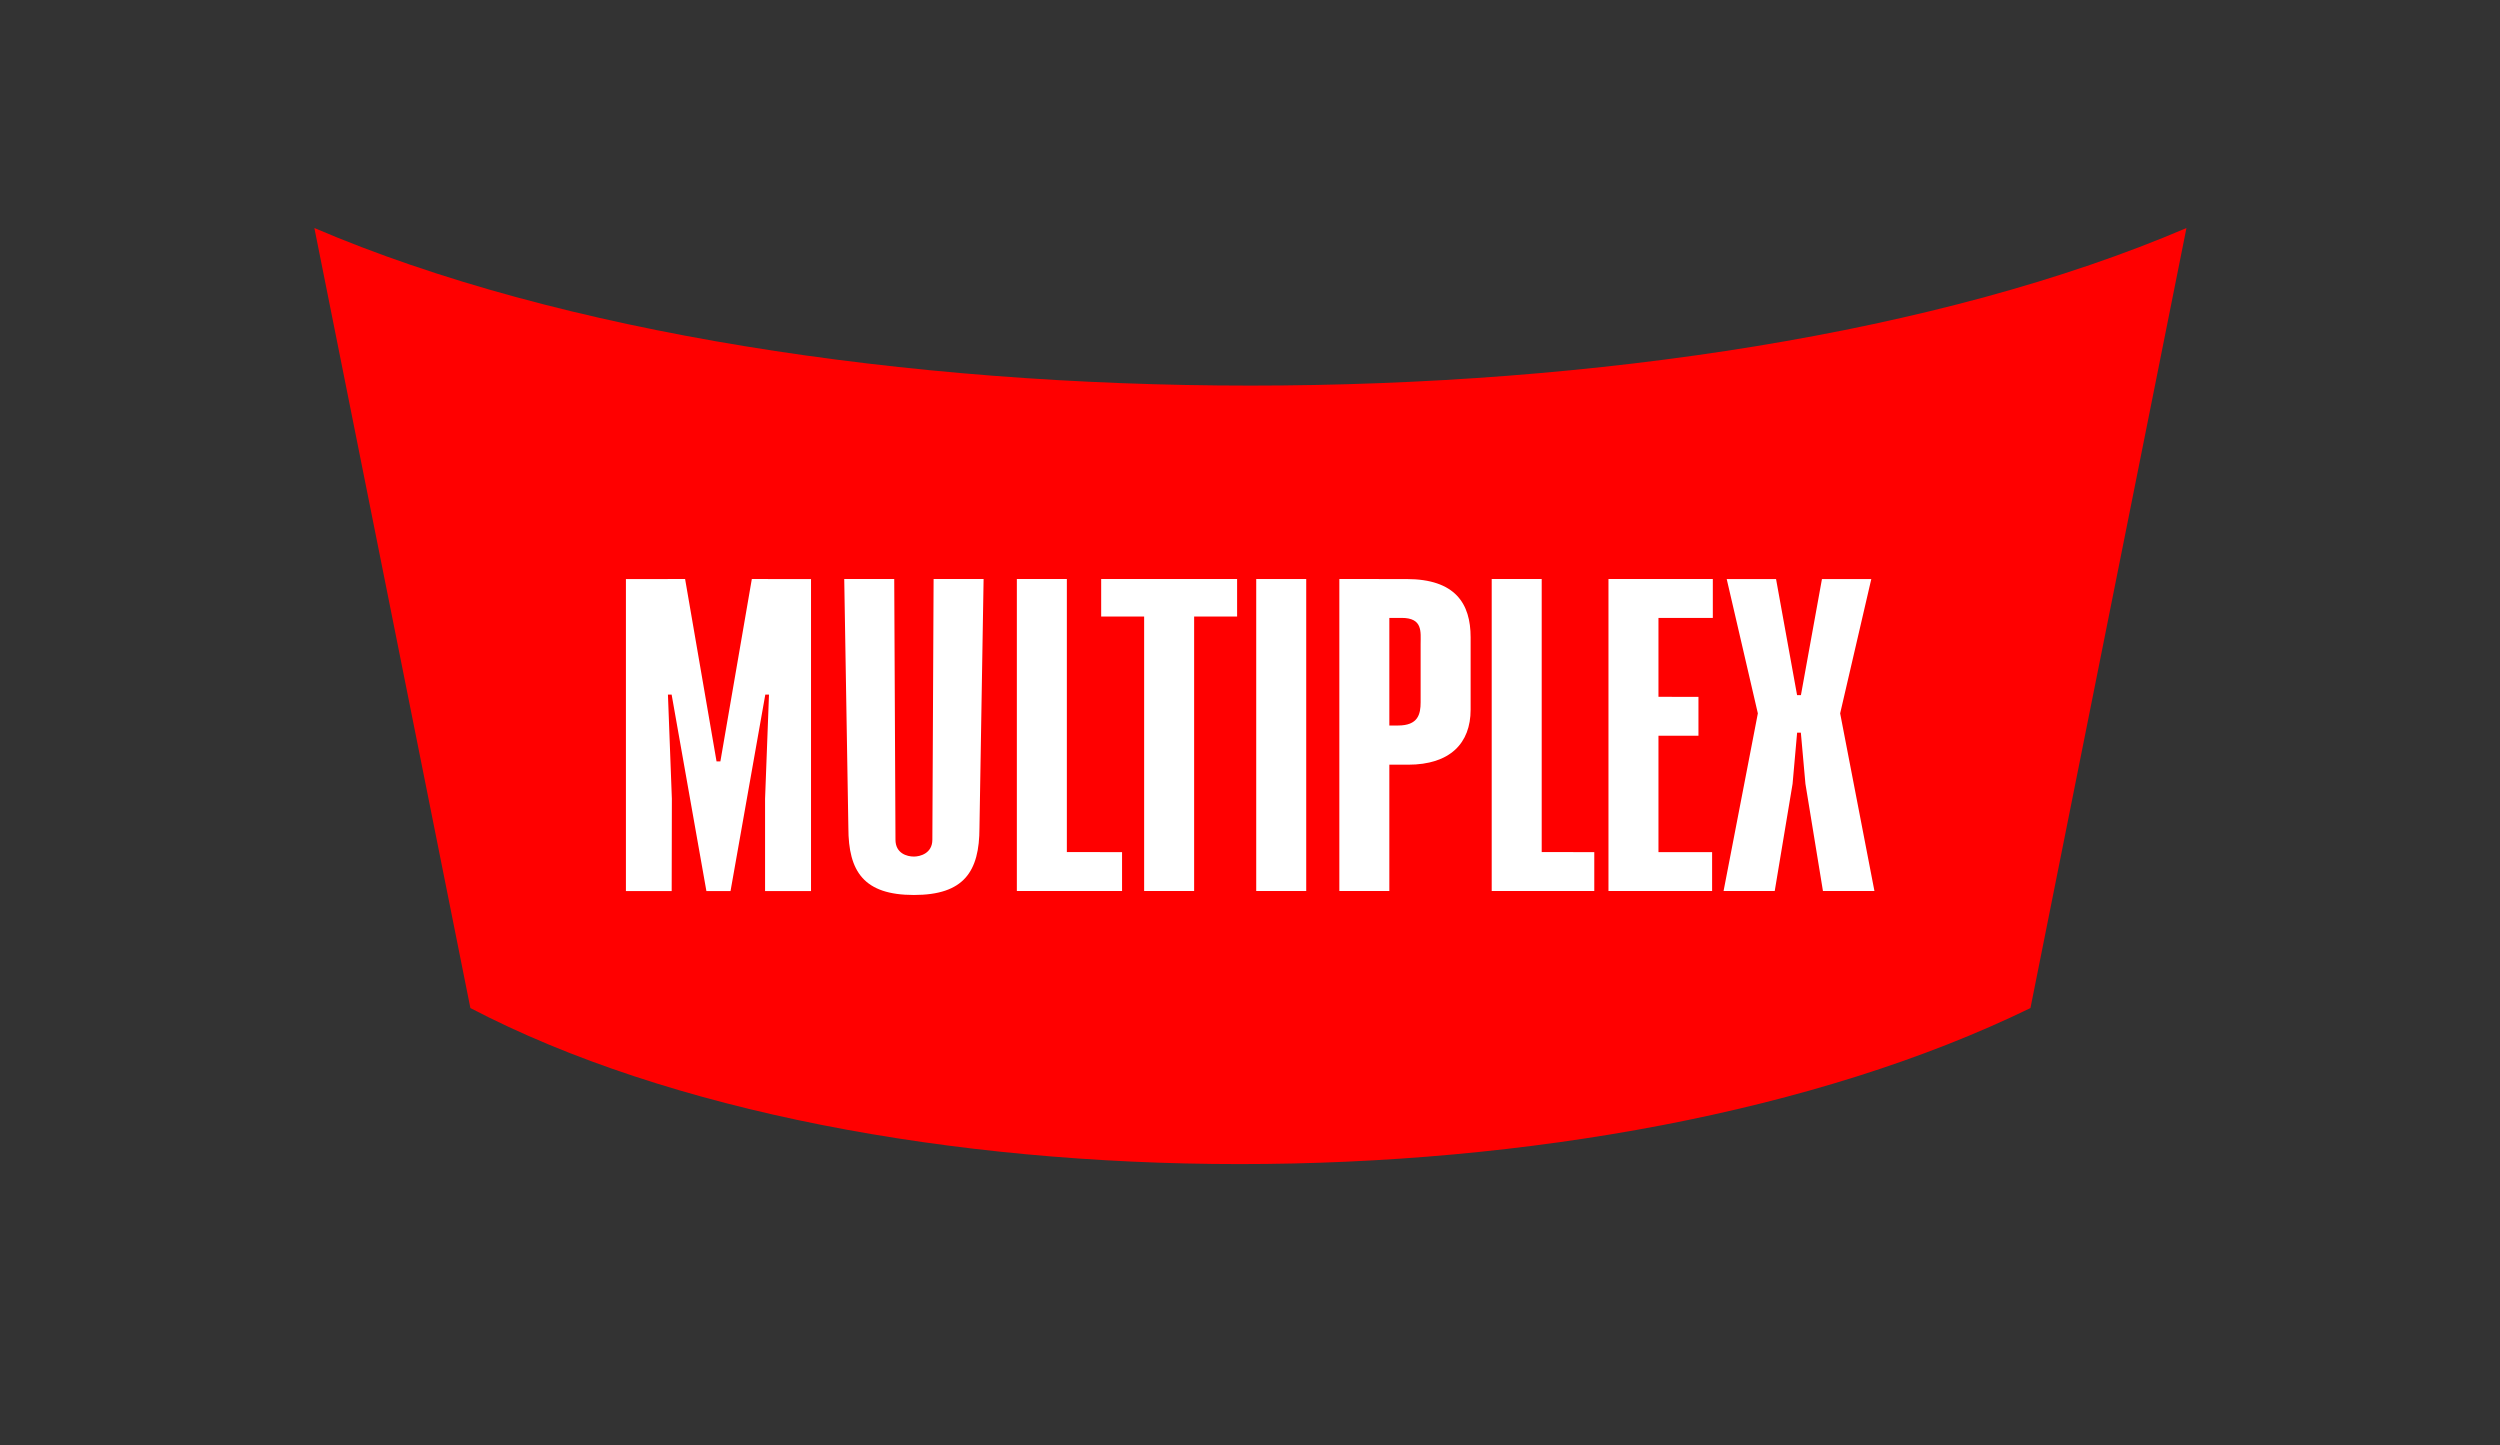 <?xml version="1.0" encoding="UTF-8" standalone="no"?>
<svg
   xmlns:dc="http://purl.org/dc/elements/1.1/"
   xmlns:cc="http://creativecommons.org/ns#"
   xmlns:rdf="http://www.w3.org/1999/02/22-rdf-syntax-ns#"
   xmlns:svg="http://www.w3.org/2000/svg"
   xmlns="http://www.w3.org/2000/svg"
   viewBox="0 0 2187.613 1264.761"
   height="100%"
   width="100%"
   xml:space="preserve"
   id="svg2"
   version="1.1"><rect x="0" y="0" width="2187.613" height="1264.761" fill="#333333" stroke="none"/><defs
     id="defs6"><clipPath
       id="clipPath18"
       clipPathUnits="userSpaceOnUse"><path
         id="path16"
         d="M 0,948.571 H 1640.714 V 0 H 0 Z" /></clipPath></defs><g
     transform="matrix(1.333,0,0,-1.333,0,1264.761)"
     id="g10"><g
       id="g12"><g
         clip-path="url(#clipPath18)"
         id="g14"><g
           transform="translate(1435.292,799.12)"
           id="g20"><path
             id="path22"
             style="fill:#ff0000;fill-opacity:1;fill-rule:nonzero;stroke:none"
             d="m 0,0 c -322.092,-137.923 -906.83,-137.923 -1228.922,0 l 102.41,-512.051 c 261.205,-136.298 743.159,-136.836 1024.102,0 z" /></g><g
           transform="translate(493.537,568.712)"
           id="g24"><path
             id="path26"
             style="fill:#ffffff;fill-opacity:1;fill-rule:nonzero;stroke:none"
             d="m 0,0 -19.341,-112.187 -1.3,-7.54 h -2.521 l -1.289,7.479 L -43.802,0 -82.654,-0.03 v -204.8 h 30.041 l 0.122,60.518 -2.576,68.447 h 2.421 l 22.823,-128.965 h 15.844 L 8.843,-75.865 h 2.422 l -2.577,-68.447 v -60.518 h 30.163 v 204.8 z" /></g><g
           transform="translate(612.859,568.712)"
           id="g28"><path
             id="path30"
             style="fill:#ffffff;fill-opacity:1;fill-rule:nonzero;stroke:none"
             d="m 0,0 -0.814,-171.129 c 0,-8.987 -8.063,-11.07 -12.106,-11.07 -4.552,0 -12.107,2.083 -12.107,11.07 L -25.841,0 h -32.821 l 2.714,-163.307 c 0,-28.809 10.253,-44.106 43.028,-44.106 32.774,0 43.027,15.297 43.027,44.106 L 32.821,0 Z" /></g><g
           transform="translate(700.332,389.449)"
           id="g32"><path
             id="path34"
             style="fill:#ffffff;fill-opacity:1;fill-rule:nonzero;stroke:none"
             d="M 0,0 V 179.263 H -32.821 V -25.538 h 69.058 l 0,25.538 z" /></g><g
           transform="translate(1012.048,389.449)"
           id="g36"><path
             id="path38"
             style="fill:#ffffff;fill-opacity:1;fill-rule:nonzero;stroke:none"
             d="M 0,0 V 179.263 H -32.821 V -25.538 h 67.334 l 0,25.538 z" /></g><g
           transform="translate(1124.377,543.173)"
           id="g40"><path
             id="path42"
             style="fill:#ffffff;fill-opacity:1;fill-rule:nonzero;stroke:none"
             d="m 0,0 v 25.538 h -68.502 v -0.015 -204.8 H -0.47 v 25.538 h -35.211 v 76.403 h 26.252 v 25.537 H -35.681 V 0 Z" /></g><g
           transform="translate(812.093,568.712)"
           id="g44"><path
             id="path46"
             style="fill:#ffffff;fill-opacity:1;fill-rule:nonzero;stroke:none"
             d="m 0,0 h -89.23 v -24.634 h 28.204 v -180.181 h 32.821 V -24.634 H 0 Z" /></g><path
           id="path48"
           style="fill:#ffffff;fill-opacity:1;fill-rule:nonzero;stroke:none"
           d="M 857.468,568.711 H 824.647 V 363.91 h 32.821 z" /><g
           transform="translate(932.566,487.838)"
           id="g50"><path
             id="path52"
             style="fill:#ffffff;fill-opacity:1;fill-rule:nonzero;stroke:none"
             d="m 0,0 c 0,-7.975 -1.733,-15.289 -14.811,-15.289 h -5.725 V 55.35 h 8.087 C 1.567,55.35 0,46.192 0,38.217 Z m -9.327,80.858 -44.03,0.015 v -204.801 h 32.821 v 82.912 h 12.294 c 27.596,0 41.063,14.116 41.063,36.108 v 47.57 c 0,21.992 -9.957,38.196 -42.148,38.196" /></g><g
           transform="translate(1228.407,568.689)"
           id="g54"><path
             id="path56"
             style="fill:#ffffff;fill-opacity:1;fill-rule:nonzero;stroke:none"
             d="m 0,0 h -32.386 l -13.809,-76.22 h -2.521 L -62.525,0 h -32.387 l 20.443,-88.182 -22.507,-116.603 h 33.581 l 11.724,70.378 2.977,33.553 h 2.454 l 3,-33.553 11.506,-70.378 H 2.064 l -22.507,116.603 z" /></g></g></g></g></svg>